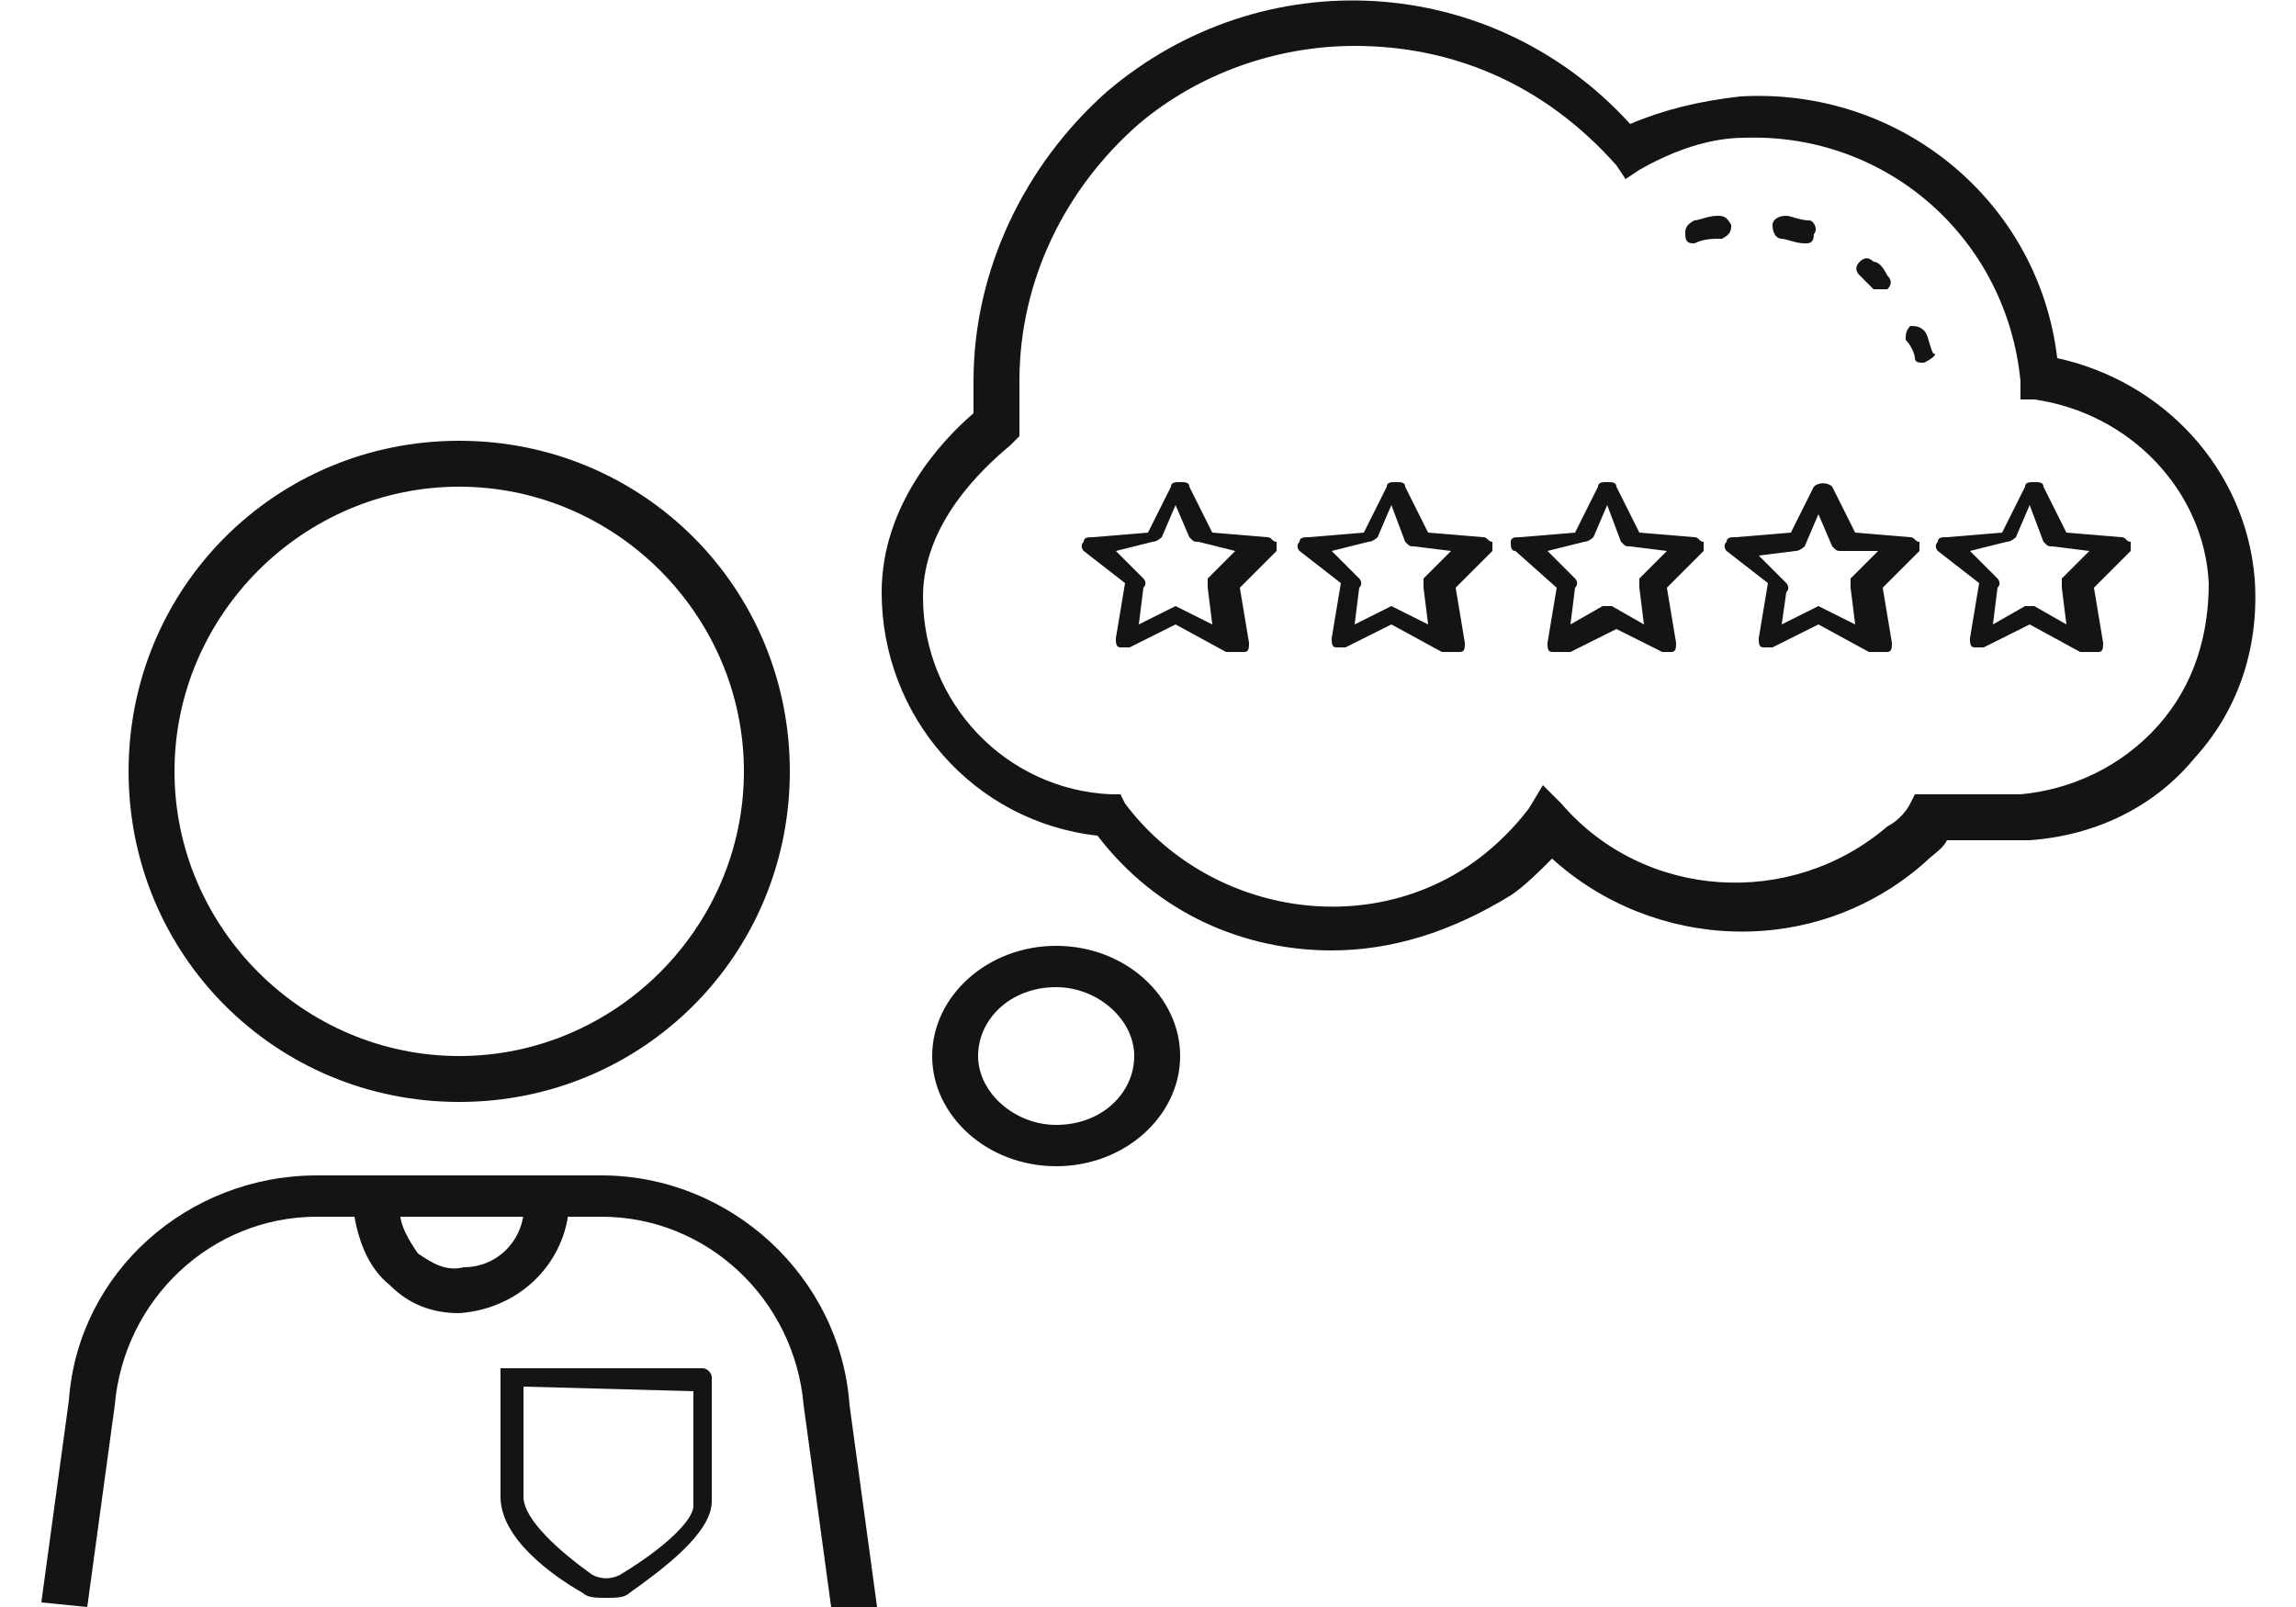<?xml version="1.0" encoding="utf-8"?>
<!-- Generator: Adobe Illustrator 27.1.1, SVG Export Plug-In . SVG Version: 6.00 Build 0)  -->
<svg version="1.1" id="Layer_1" xmlns="http://www.w3.org/2000/svg" xmlns:xlink="http://www.w3.org/1999/xlink" x="0px" y="0px"
	 viewBox="0 0 50 35" style="enable-background:new 0 0 50 35;" xml:space="preserve">
<style type="text/css">
	.st0{fill:#141414;}
</style>
<path class="st0" d="M10,28.6c-0.6,0-1.1-0.2-1.5-0.6c-0.5-0.4-0.7-1-0.8-1.6c0-0.1,0-0.1,0-0.2l1,0c0,0,0,0.1,0,0.1
	c0,0.4,0.2,0.7,0.4,1c0.3,0.2,0.6,0.4,1,0.3c0.8,0,1.4-0.7,1.3-1.5l1,0C12.4,27.4,11.4,28.5,10,28.6C10.1,28.6,10,28.6,10,28.6z"/>
<path class="st0" d="M10,24c-4,0-7.2-3.2-7.2-7.2c0-4,3.2-7.2,7.2-7.2c4,0,7.2,3.2,7.2,7.2C17.2,20.8,14,24,10,24z M10,10.6
	c-3.4,0-6.2,2.8-6.2,6.2c0,3.4,2.8,6.2,6.2,6.2c3.4,0,6.2-2.8,6.2-6.2C16.2,13.4,13.4,10.6,10,10.6z"/>
<path class="st0" d="M18.1,35l-0.6-4.4c-0.2-2.3-2.1-4.1-4.4-4.1H6.9c-2.3,0-4.2,1.8-4.4,4.1L1.9,35l-1-0.1l0.6-4.4
	c0.2-2.8,2.6-4.9,5.4-4.9h6.2c2.8,0,5.2,2.2,5.4,5l0.6,4.4L18.1,35z"/>
<path class="st0" d="M13.2,34.8c-0.2,0-0.4,0-0.5-0.1c-0.7-0.4-1.8-1.2-1.8-2.1V30c0,0,0-0.1,0-0.2c0,0,0.1,0,0.2,0h4.2
	c0.1,0,0.2,0.1,0.2,0.2v2.7c0,0.7-1.1,1.5-1.8,2C13.6,34.8,13.4,34.8,13.2,34.8z M11.4,30.2v2.4c0,0.5,0.8,1.2,1.5,1.7
	c0.2,0.1,0.4,0.1,0.6,0c1-0.6,1.6-1.2,1.6-1.5v-2.5L11.4,30.2z"/>
<path class="st0" d="M29,20.7c-1.9,0-3.8-0.8-5.1-2.5c-2.7-0.3-4.7-2.6-4.7-5.3c0-1.9,1.3-3.3,2-3.9V8.3c0-2.4,1.1-4.7,2.9-6.3
	c3.4-2.9,8.4-2.6,11.4,0.7c0.7-0.3,1.5-0.5,2.4-0.6c3.5-0.2,6.5,2.3,6.9,5.7c2.3,0.5,4.1,2.4,4.3,4.8c0.1,1.4-0.3,2.8-1.3,3.9
	c-0.9,1.1-2.2,1.7-3.6,1.8h-1.8c-0.1,0.2-0.3,0.3-0.5,0.5c-2.4,2.1-5.9,1.9-8.1-0.1c-0.3,0.3-0.6,0.6-0.9,0.8
	C31.6,20.3,30.3,20.7,29,20.7z M29.5,1c-1.7,0-3.4,0.6-4.7,1.7c-1.6,1.4-2.6,3.4-2.6,5.6v1.2L22,9.7c-0.6,0.5-1.9,1.7-1.9,3.3
	c0,2.3,1.8,4.2,4.1,4.3h0.2l0.1,0.2c1.8,2.4,5.3,3,7.7,1.2c0.4-0.3,0.8-0.7,1.1-1.1l0.3-0.5l0.4,0.4c1.8,2.1,5,2.3,7.1,0.5
	c0.2-0.1,0.4-0.3,0.5-0.5l0.1-0.2h2.3c1.1-0.1,2.2-0.6,3-1.5c0.8-0.9,1.1-2,1.1-3.1c-0.1-2-1.7-3.7-3.8-4H44l0-0.4
	C43.7,5.2,41.1,2.9,38,3c-0.8,0-1.6,0.3-2.3,0.7l-0.3,0.2l-0.2-0.3C33.6,1.8,31.6,1,29.5,1z"/>
<path class="st0" d="M23,25.4c-1.5,0-2.7-1.1-2.7-2.4c0-1.3,1.2-2.4,2.7-2.4c1.5,0,2.7,1.1,2.7,2.4C25.7,24.3,24.5,25.4,23,25.4z
	 M23,21.5c-1,0-1.7,0.7-1.7,1.5c0,0.8,0.8,1.5,1.7,1.5c1,0,1.7-0.7,1.7-1.5C24.7,22.2,23.9,21.5,23,21.5z"/>
<path class="st0" d="M33.9,14.2c0,0-0.1,0-0.1,0c-0.1,0-0.1-0.1-0.1-0.2l0.2-1.2L33,12c-0.1,0-0.1-0.1-0.1-0.2
	c0-0.1,0.1-0.1,0.2-0.1l1.2-0.1l0.5-1c0-0.1,0.1-0.1,0.2-0.1c0.1,0,0.2,0,0.2,0.1l0.5,1l1.2,0.1c0.1,0,0.1,0.1,0.2,0.1
	c0,0.1,0,0.2,0,0.2l-0.8,0.8l0.2,1.2c0,0.1,0,0.2-0.1,0.2c-0.1,0-0.2,0-0.2,0l-1-0.5l-1,0.5C33.9,14.2,33.9,14.2,33.9,14.2z
	 M33.7,12l0.6,0.6c0,0,0.1,0.1,0,0.2l-0.1,0.8l0.7-0.4c0,0,0.1,0,0.2,0l0.7,0.4l-0.1-0.8c0-0.1,0-0.1,0-0.2l0.6-0.6l-0.8-0.1
	c-0.1,0-0.1,0-0.2-0.1L35,11l-0.3,0.7c0,0-0.1,0.1-0.2,0.1L33.7,12z"/>
<path class="st0" d="M40.7,14.2C40.7,14.2,40.6,14.2,40.7,14.2l-1.1-0.6l-1,0.5c-0.1,0-0.2,0-0.2,0c-0.1,0-0.1-0.1-0.1-0.2l0.2-1.2
	L37.6,12c0,0-0.1-0.1,0-0.2c0-0.1,0.1-0.1,0.2-0.1l1.2-0.1l0.5-1c0.1-0.1,0.3-0.1,0.4,0l0.5,1l1.2,0.1c0.1,0,0.1,0.1,0.2,0.1
	c0,0.1,0,0.2,0,0.2l-0.8,0.8l0.2,1.2c0,0.1,0,0.2-0.1,0.2C40.8,14.2,40.8,14.2,40.7,14.2z M39.6,13.2C39.6,13.2,39.7,13.2,39.6,13.2
	l0.8,0.4l-0.1-0.8c0-0.1,0-0.1,0-0.2l0.6-0.6L40.1,12c-0.1,0-0.1,0-0.2-0.1l-0.3-0.7l-0.3,0.7c0,0-0.1,0.1-0.2,0.1l-0.8,0.1l0.6,0.6
	c0,0,0.1,0.1,0,0.2l-0.1,0.7L39.6,13.2C39.5,13.2,39.6,13.2,39.6,13.2z"/>
<path class="st0" d="M45.3,14.2C45.3,14.2,45.2,14.2,45.3,14.2l-1.1-0.6l-1,0.5c-0.1,0-0.2,0-0.2,0c-0.1,0-0.1-0.1-0.1-0.2l0.2-1.2
	L42.2,12c0,0-0.1-0.1,0-0.2c0-0.1,0.1-0.1,0.2-0.1l1.2-0.1l0.5-1c0-0.1,0.1-0.1,0.2-0.1c0.1,0,0.2,0,0.2,0.1l0.5,1l1.2,0.1
	c0.1,0,0.1,0.1,0.2,0.1c0,0,0,0.2,0,0.2l-0.8,0.8l0.2,1.2c0,0.1,0,0.2-0.1,0.2C45.4,14.2,45.4,14.2,45.3,14.2z M42.9,12l0.6,0.6
	c0,0,0.1,0.1,0,0.2l-0.1,0.8l0.7-0.4c0,0,0.1,0,0.2,0l0.7,0.4l-0.1-0.8c0-0.1,0-0.1,0-0.2l0.6-0.6l-0.8-0.1c-0.1,0-0.1,0-0.2-0.1
	L44.2,11l-0.3,0.7c0,0-0.1,0.1-0.2,0.1L42.9,12z"/>
<path class="st0" d="M31.4,14.2C31.4,14.2,31.3,14.2,31.4,14.2l-1.1-0.6l-1,0.5c-0.1,0-0.2,0-0.2,0C29,14.1,29,14,29,13.9l0.2-1.2
	L28.3,12c0,0-0.1-0.1,0-0.2c0-0.1,0.1-0.1,0.2-0.1l1.2-0.1l0.5-1c0-0.1,0.1-0.1,0.2-0.1c0.1,0,0.2,0,0.2,0.1l0.5,1l1.2,0.1
	c0.1,0,0.1,0.1,0.2,0.1c0,0,0,0.2,0,0.2l-0.8,0.8l0.2,1.2c0,0.1,0,0.2-0.1,0.2C31.5,14.2,31.5,14.2,31.4,14.2z M30.3,13.2
	C30.3,13.2,30.4,13.2,30.3,13.2l0.8,0.4l-0.1-0.8c0-0.1,0-0.1,0-0.2l0.6-0.6l-0.8-0.1c-0.1,0-0.1,0-0.2-0.1L30.3,11l-0.3,0.7
	c0,0-0.1,0.1-0.2,0.1L29,12l0.6,0.6c0,0,0.1,0.1,0,0.2l-0.1,0.8L30.3,13.2C30.2,13.2,30.2,13.2,30.3,13.2z"/>
<path class="st0" d="M26.7,14.2C26.7,14.2,26.6,14.2,26.7,14.2l-1.1-0.6l-1,0.5c-0.1,0-0.2,0-0.2,0c-0.1,0-0.1-0.1-0.1-0.2l0.2-1.2
	L23.6,12c0,0-0.1-0.1,0-0.2c0-0.1,0.1-0.1,0.2-0.1l1.2-0.1l0.5-1c0-0.1,0.1-0.1,0.2-0.1c0.1,0,0.2,0,0.2,0.1l0.5,1l1.2,0.1
	c0.1,0,0.1,0.1,0.2,0.1c0,0.1,0,0.2,0,0.2l-0.8,0.8l0.2,1.2c0,0.1,0,0.2-0.1,0.2C26.8,14.2,26.8,14.2,26.7,14.2z M25.6,13.2
	C25.6,13.2,25.7,13.2,25.6,13.2l0.8,0.4l-0.1-0.8c0-0.1,0-0.1,0-0.2l0.6-0.6l-0.8-0.2c-0.1,0-0.1,0-0.2-0.1L25.6,11l-0.3,0.7
	c0,0-0.1,0.1-0.2,0.1L24.3,12l0.6,0.6c0,0,0.1,0.1,0,0.2l-0.1,0.8L25.6,13.2L25.6,13.2z"/>
<path class="st0" d="M41.9,7.9c-0.1,0-0.2,0-0.2-0.1c0-0.1-0.1-0.3-0.2-0.4c0-0.1,0-0.2,0.1-0.3c0.1,0,0.2,0,0.3,0.1
	c0.1,0.1,0.1,0.3,0.2,0.5C42.2,7.7,42.1,7.8,41.9,7.9C42,7.9,42,7.9,41.9,7.9z M40.9,6.3c0,0-0.1,0-0.1,0c-0.1-0.1-0.2-0.2-0.3-0.3
	c-0.1-0.1-0.1-0.2,0-0.3c0.1-0.1,0.2-0.1,0.3,0C40.9,5.7,41,5.8,41.1,6c0.1,0.1,0.1,0.2,0,0.3C41.1,6.3,41,6.3,40.9,6.3z M39.3,5.3
	C39.2,5.3,39.2,5.3,39.3,5.3c-0.2,0-0.4-0.1-0.5-0.1c-0.1,0-0.2-0.1-0.2-0.3c0-0.1,0.1-0.2,0.3-0.2c0.1,0,0.3,0.1,0.5,0.1
	c0.1,0,0.2,0.2,0.1,0.3C39.5,5.3,39.4,5.3,39.3,5.3z M36.9,5.3c-0.1,0-0.2,0-0.2-0.2c0-0.1,0-0.2,0.2-0.3c0.1,0,0.3-0.1,0.5-0.1
	c0.1,0,0.2,0,0.3,0.2c0,0.1,0,0.2-0.2,0.3C37.3,5.2,37.1,5.2,36.9,5.3C37,5.3,37,5.3,36.9,5.3z"/>
</svg>
